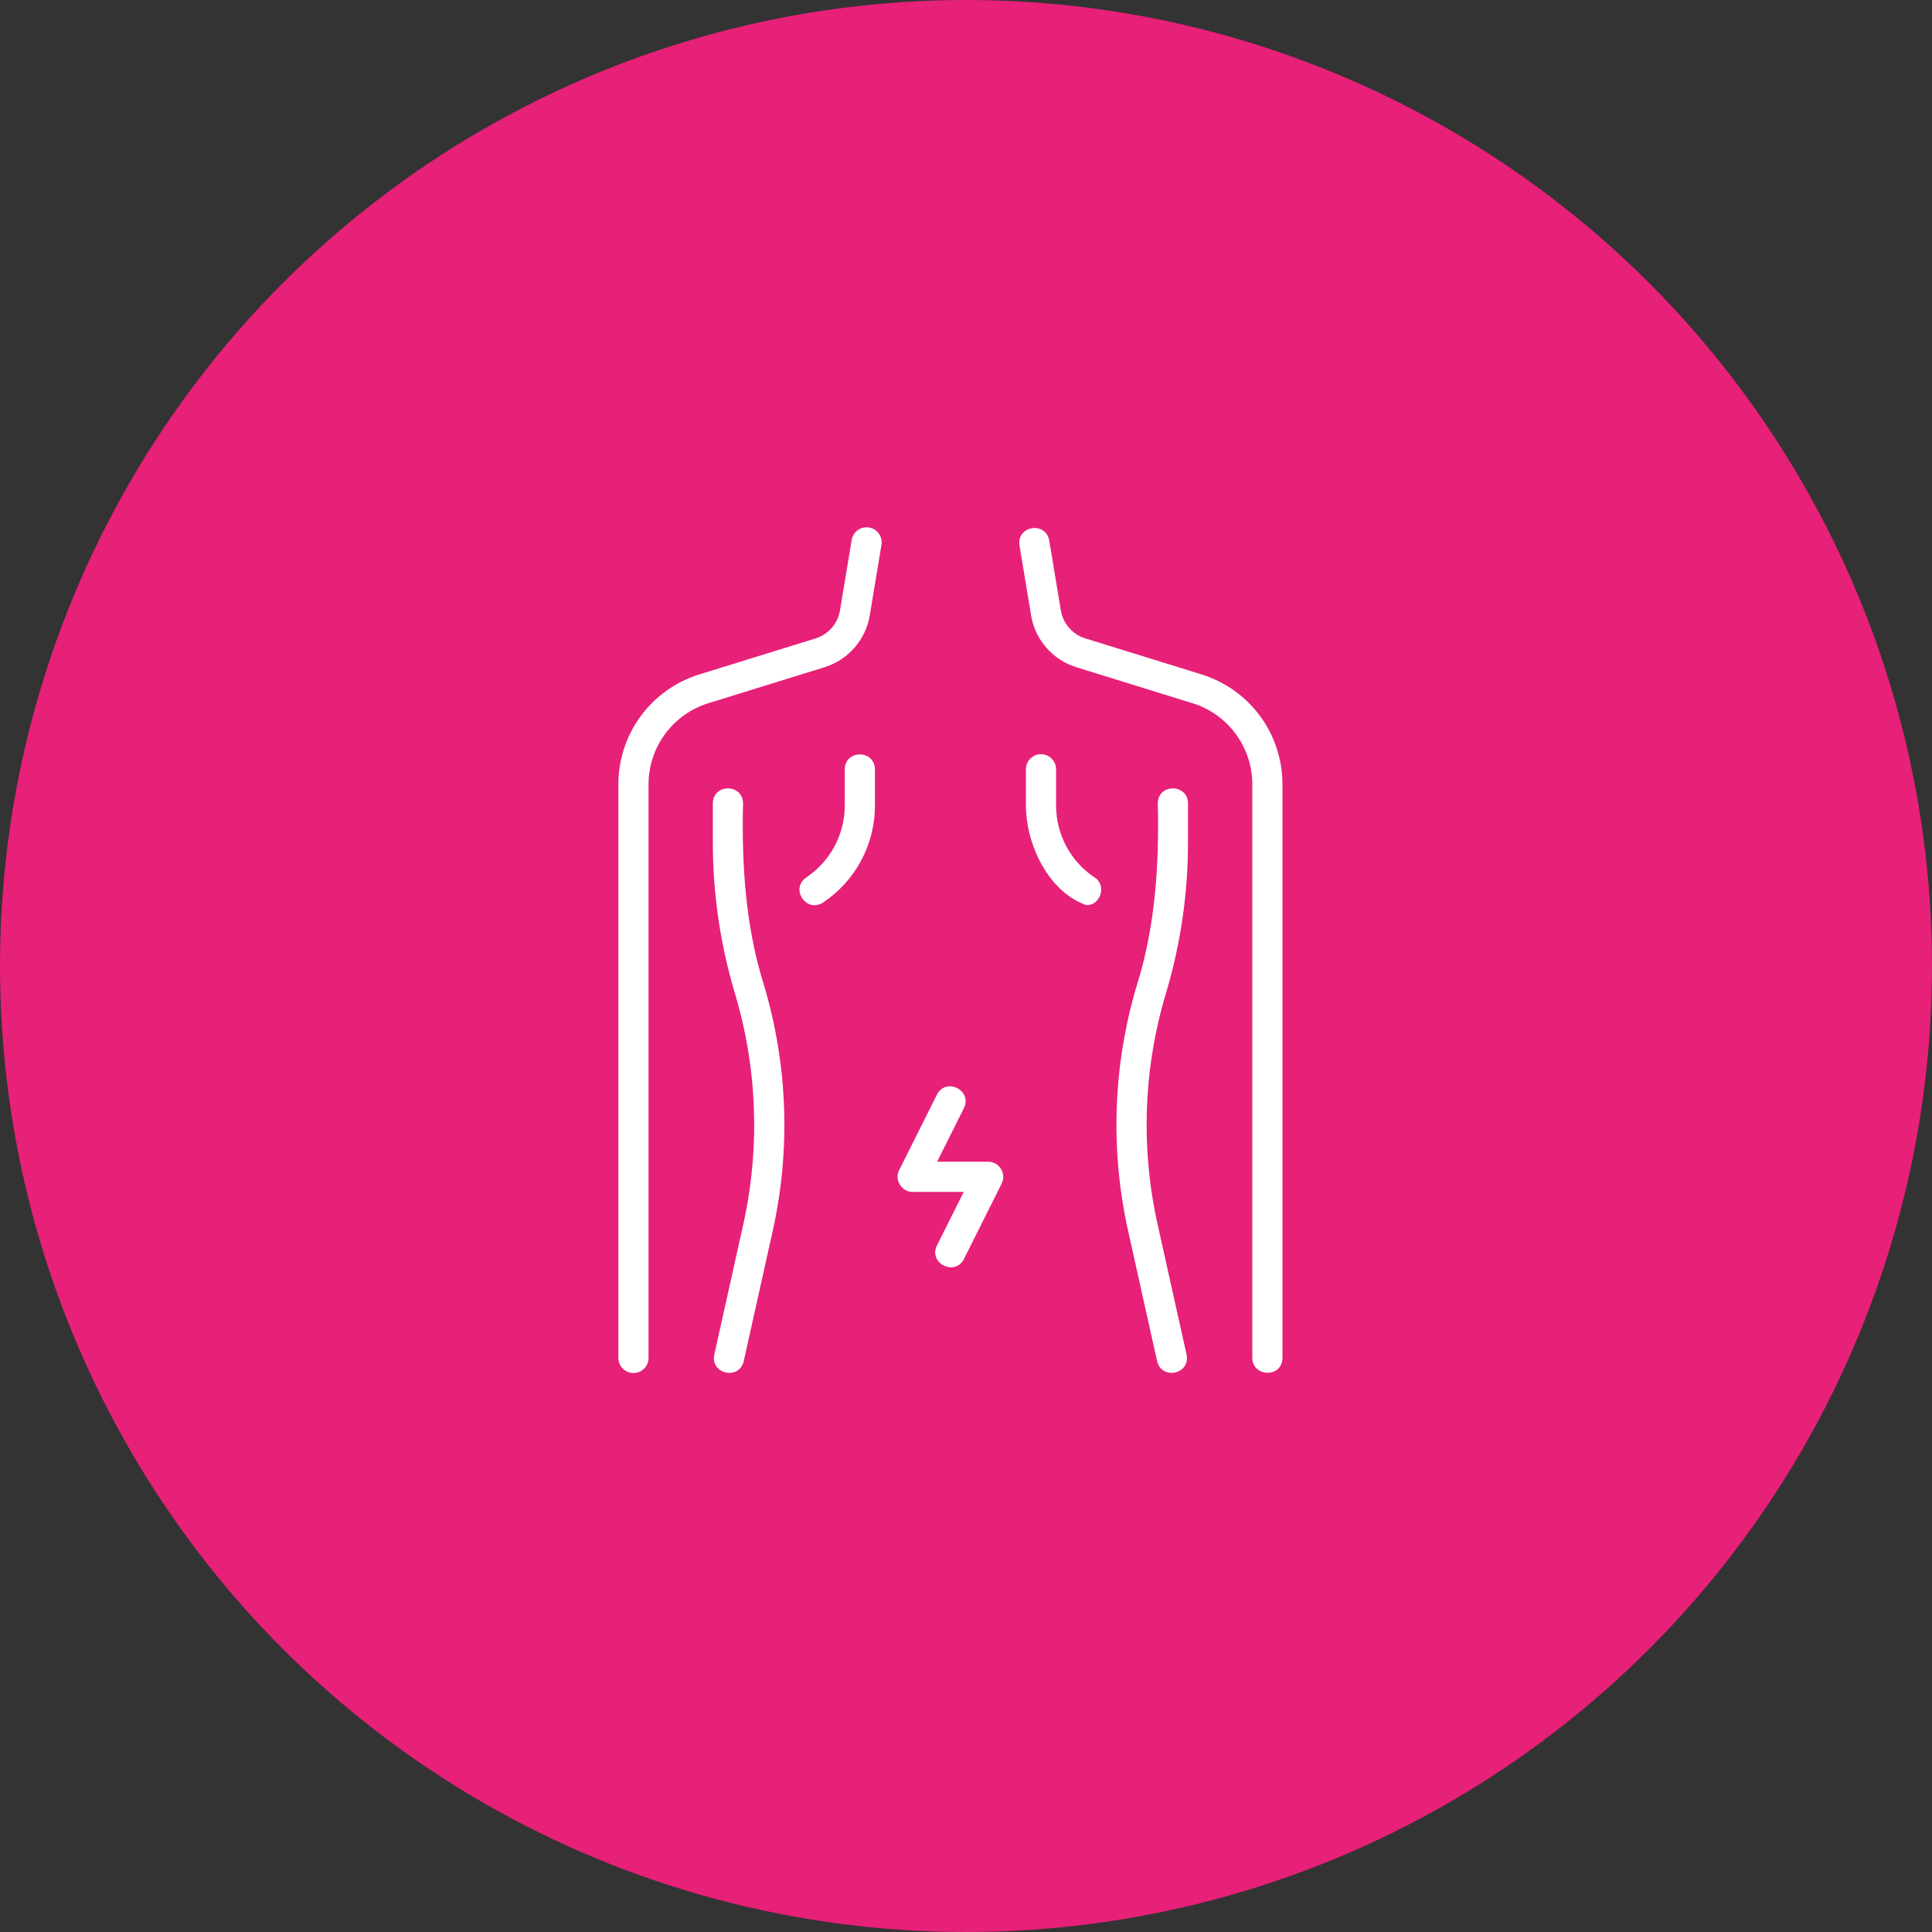 <?xml version="1.0" encoding="UTF-8"?> <svg xmlns="http://www.w3.org/2000/svg" width="62" height="62" viewBox="0 0 62 62" fill="none"><rect x="0" y="0" width="62" height="62" fill="#333333" stroke="none"/><circle cx="31" cy="31" r="31" fill="#E72078"></circle><path d="M34.537 21.411L38.258 22.564C38.818 22.734 39.309 23.081 39.656 23.553C40.004 24.025 40.19 24.596 40.188 25.182V43.578C40.192 44.198 41.146 44.227 41.156 43.578V25.182C41.156 23.544 40.106 22.12 38.544 21.638L34.827 20.486C34.626 20.424 34.447 20.307 34.309 20.149C34.17 19.991 34.079 19.797 34.044 19.59L33.671 17.343C33.559 16.723 32.621 16.867 32.716 17.501L33.089 19.75C33.153 20.134 33.322 20.492 33.578 20.785C33.834 21.078 34.166 21.295 34.537 21.411ZM20.328 44.062C20.457 44.062 20.58 44.011 20.671 43.921C20.762 43.83 20.812 43.707 20.812 43.578V25.182C20.81 24.596 20.997 24.024 21.344 23.553C21.692 23.081 22.183 22.734 22.743 22.564L26.466 21.41C26.837 21.293 27.169 21.077 27.424 20.783C27.679 20.49 27.848 20.132 27.912 19.748L28.285 17.501C28.297 17.437 28.297 17.372 28.284 17.308C28.271 17.244 28.245 17.184 28.208 17.131C28.171 17.077 28.124 17.032 28.069 16.997C28.014 16.962 27.953 16.939 27.889 16.928C27.825 16.918 27.759 16.92 27.696 16.935C27.633 16.95 27.573 16.978 27.521 17.017C27.469 17.055 27.425 17.104 27.392 17.16C27.359 17.216 27.338 17.278 27.329 17.343L26.956 19.588C26.922 19.795 26.831 19.989 26.693 20.147C26.555 20.305 26.377 20.422 26.177 20.486L22.457 21.638C21.699 21.869 21.035 22.339 20.564 22.977C20.093 23.616 19.841 24.389 19.844 25.182V43.578C19.844 43.707 19.895 43.83 19.986 43.921C20.076 44.011 20.2 44.062 20.328 44.062Z" fill="white"></path><path d="M38.124 27.042V25.777C38.115 25.147 37.167 25.136 37.155 25.777C37.202 27.722 37.076 29.727 36.493 31.581C35.719 34.153 35.619 36.881 36.203 39.503L37.133 43.683C37.282 44.299 38.206 44.1 38.079 43.473L37.149 39.293C36.601 36.833 36.695 34.273 37.421 31.86C37.888 30.296 38.125 28.673 38.124 27.042ZM22.922 43.473C22.792 44.088 23.715 44.309 23.867 43.683L24.797 39.503C25.381 36.881 25.281 34.154 24.507 31.582C23.924 29.728 23.798 27.72 23.845 25.777C23.835 25.147 22.887 25.136 22.876 25.777V27.042C22.876 28.679 23.113 30.3 23.579 31.861C24.305 34.274 24.399 36.833 23.852 39.293L22.922 43.473ZM27.109 24.688V25.848C27.11 26.305 26.997 26.756 26.781 27.159C26.565 27.562 26.253 27.906 25.872 28.16C25.348 28.521 25.875 29.31 26.41 28.965C26.923 28.624 27.344 28.16 27.636 27.616C27.927 27.072 28.079 26.465 28.078 25.848V24.688C28.067 24.052 27.121 24.05 27.109 24.688ZM33.406 24.203C33.278 24.203 33.155 24.254 33.064 24.345C32.973 24.436 32.922 24.559 32.922 24.688V25.848C32.925 27.094 33.638 28.614 34.859 29.047C35.319 29.064 35.528 28.407 35.128 28.16C34.747 27.906 34.435 27.562 34.219 27.159C34.003 26.756 33.89 26.305 33.891 25.848V24.688C33.891 24.559 33.84 24.436 33.749 24.345C33.658 24.254 33.535 24.203 33.406 24.203ZM29.289 38.25H30.927L30.067 39.971C29.787 40.535 30.644 40.972 30.934 40.404L32.145 37.982C32.181 37.908 32.199 37.826 32.195 37.744C32.191 37.661 32.166 37.581 32.123 37.511C32.079 37.441 32.019 37.383 31.947 37.343C31.875 37.303 31.794 37.281 31.711 37.281H30.073L30.934 35.56C31.209 34.988 30.361 34.561 30.067 35.127L28.856 37.549C28.691 37.856 28.94 38.261 29.289 38.25Z" fill="white"></path></svg> 
